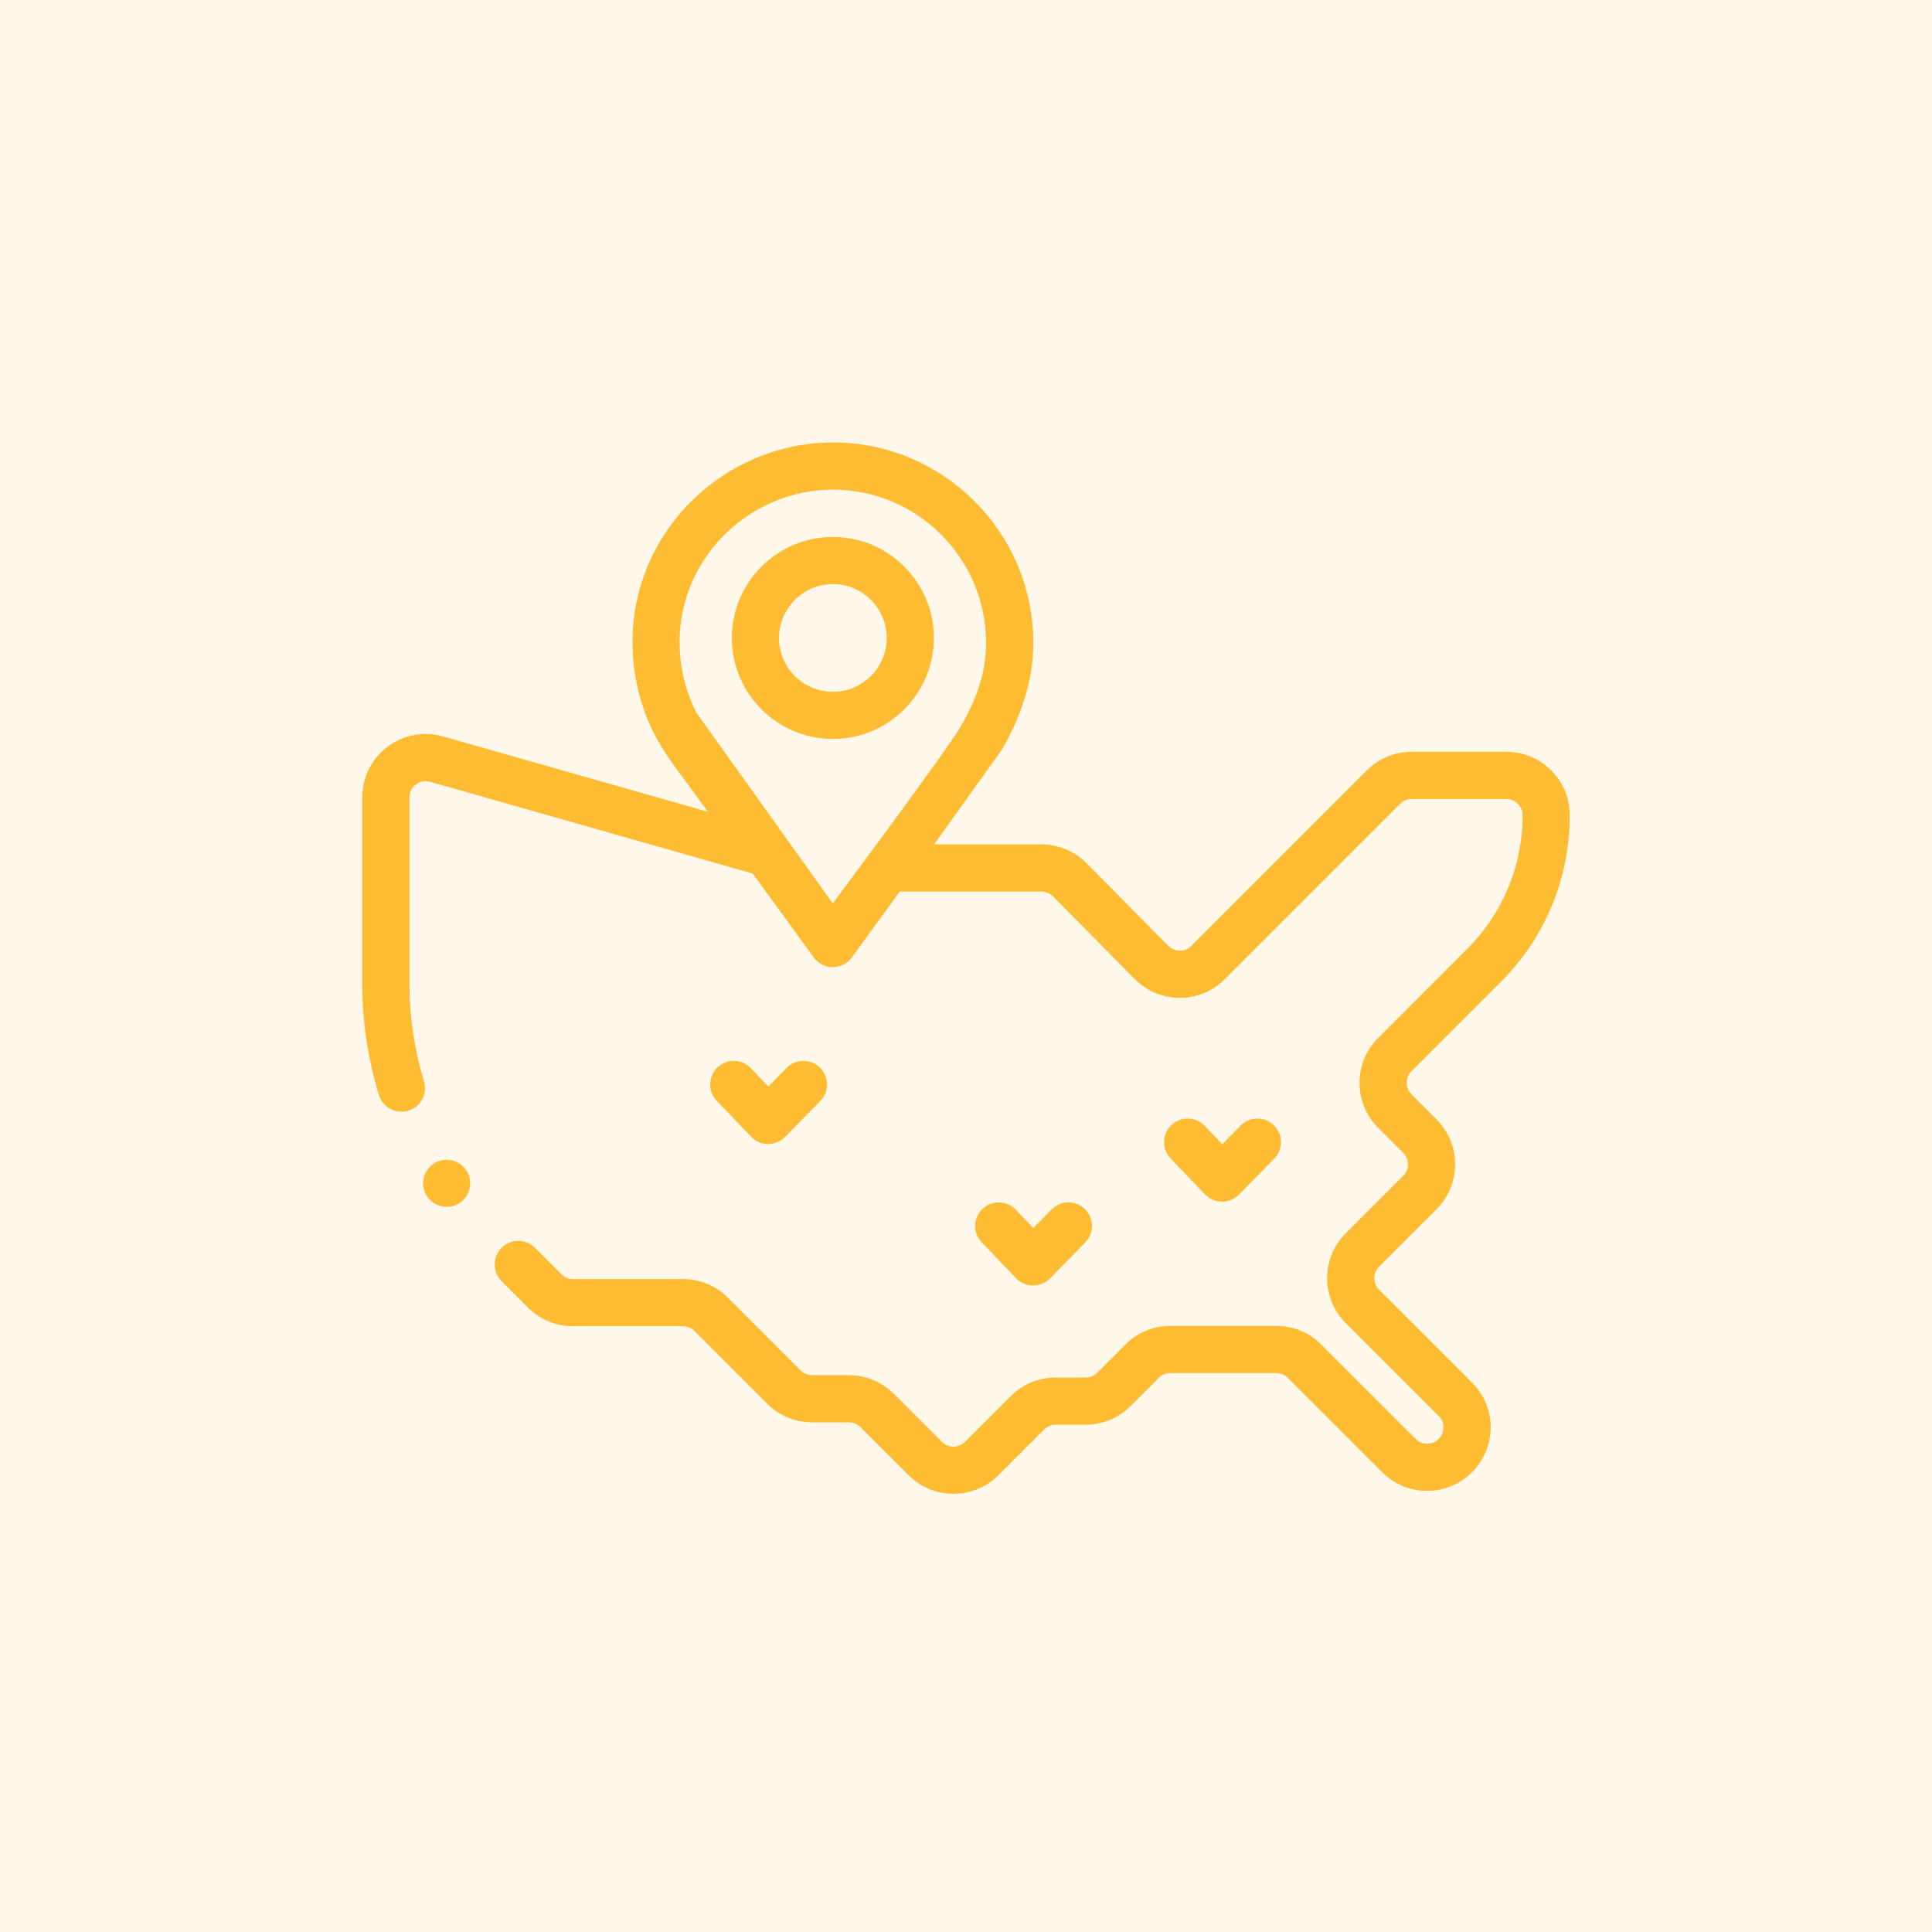 <svg xmlns="http://www.w3.org/2000/svg" width="80" height="80" fill="none" xmlns:v="https://vecta.io/nano"><path fill="#fdbc31" fill-opacity=".1" d="M0 0h80v80H0z"/><g clip-path="url(#A)" fill="#fdbc31"><path d="M62.138 40.668C63.983 38.822 65 36.368 65 33.759c0-.702-.273-1.361-.769-1.858s-1.156-.769-1.857-.769h-3.917c-.702 0-1.361.273-1.858.769l-7.267 7.267c-.127.128-.297.198-.477.198h-.002c-.181-.001-.35-.072-.477-.2l-3.386-3.424c-.49-.495-1.171-.779-1.867-.779h-4.444l2.797-3.905c.882-1.528 1.311-2.979 1.311-4.437 0-4.577-3.724-8.3-8.301-8.3-3.613 0-6.876 2.41-7.936 5.861-.626 2.039-.428 4.301.544 6.21.362.71.829 1.335 1.281 1.939l.938 1.282-10.968-3.119c-.799-.227-1.639-.069-2.302.432S15 32.189 15 33.02v7.706c0 1.56.232 3.112.689 4.615.128.421.515.692.934.692.094 0 .19-.013.284-.042.516-.157.807-.702.65-1.218-.401-1.318-.604-2.68-.604-4.047v-7.706c0-.292.168-.462.267-.537.17-.129.386-.169.591-.111l13.36 3.8 2.524 3.474c.184.253.477.402.79.402h0c.313-0.0.606-.15.79-.403l1.98-2.728h5.867c.179 0 .354.073.48.2l3.386 3.423c.495.501 1.156.777 1.86.779h.007c.702 0 1.361-.273 1.858-.77l7.267-7.267c.126-.125.299-.197.476-.197h3.917c.18 0 .349.07.476.198s.198.296.198.476c0 2.088-.813 4.052-2.29 5.528l-3.693 3.695c-1.024 1.024-1.024 2.691 0 3.715l1.039 1.039c.263.263.262.691 0 .954l-2.379 2.378c-.496.496-.769 1.156-.769 1.858s.273 1.362.769 1.858l3.848 3.847c.133.133.201.289.201.465 0 .284-.21.685-.677.685-.18 0-.349-.07-.476-.197l-3.913-3.912c-.496-.496-1.156-.769-1.858-.769h-4.388c-.702 0-1.361.273-1.858.769l-1.17 1.17c-.125.126-.299.198-.476.198h-1.243c-.702 0-1.361.273-1.858.769l-1.897 1.897c-.263.263-.69.263-.953 0l-1.994-1.993c-.49-.489-1.167-.77-1.858-.77h-1.528c-.177 0-.351-.072-.476-.198l-3.012-3.012c-.496-.496-1.156-.769-1.857-.769h-4.555c-.177 0-.351-.072-.476-.197l-1.099-1.099c-.381-.382-1-.382-1.381 0s-.381.999 0 1.381l1.099 1.099c.496.496 1.156.769 1.857.769h4.555c.177 0 .351.072.476.198l3.012 3.012c.496.496 1.156.769 1.858.769h1.528c.177 0 .35.072.476.198l1.994 1.993c.512.512 1.185.768 1.858.768s1.345-.256 1.857-.768l1.897-1.897c.126-.126.299-.198.476-.198h1.243c.702 0 1.361-.273 1.858-.769l1.17-1.17c.126-.126.299-.198.476-.198h4.389c.177 0 .351.072.476.198l3.913 3.912c.496.496 1.156.769 1.857.769 1.45 0 2.63-1.184 2.63-2.639 0-.692-.274-1.348-.772-1.846l-3.848-3.847c-.127-.127-.197-.296-.197-.477s.07-.35.197-.477l2.38-2.378c1.024-1.025 1.023-2.692-.001-3.716l-1.039-1.039c-.263-.263-.263-.69 0-.953l3.694-3.695zm-27.654-3.259l-5.651-7.904c-.744-1.46-.896-3.191-.418-4.749.81-2.639 3.306-4.481 6.069-4.481 3.5 0 6.348 2.848 6.348 6.348 0 1.12-.333 2.22-1.049 3.46-.553.958-5.299 7.327-5.299 7.327h0zm4.186-10.992c0-2.306-1.876-4.183-4.182-4.183s-4.183 1.876-4.183 4.183 1.876 4.182 4.183 4.182 4.182-1.876 4.182-4.182zm-4.182 2.229c-1.23 0-2.23-1-2.23-2.229s1-2.23 2.23-2.23 2.229 1 2.229 2.23-1 2.229-2.229 2.229zm-2.684 18.725h.006c.263 0 .514-.106.698-.293l1.458-1.489c.377-.385.371-1.004-.015-1.381s-1.004-.371-1.381.015l-.752.768-.729-.761c-.373-.39-.991-.403-1.381-.03s-.403.991-.03 1.381l1.426 1.489c.183.191.435.299.7.301zm10.973 5.86h.005c.262 0 .514-.106.698-.293l1.458-1.489c.377-.385.371-1.004-.015-1.381s-1.003-.371-1.381.015l-.752.769-.729-.761c-.373-.39-.991-.403-1.381-.03s-.403.991-.03 1.381l1.426 1.489c.183.191.436.3.7.301h0zm7.124-3.772c.183.191.435.3.7.301h.005c.262 0 .514-.106.698-.293l1.458-1.489c.377-.386.371-1.004-.015-1.381s-1.004-.371-1.381.015l-.753.768-.729-.761c-.373-.39-.992-.403-1.381-.03s-.403.991-.03 1.381l1.426 1.489zm-30.505-.835c-.204-.491-.783-.732-1.275-.528s-.732.784-.528 1.276.783.732 1.275.528.733-.784.528-1.275h0z"/></g><defs><clipPath id="A"><path fill="#fff" transform="translate(15 15)" d="M0 0h50v50H0z"/></clipPath></defs></svg>